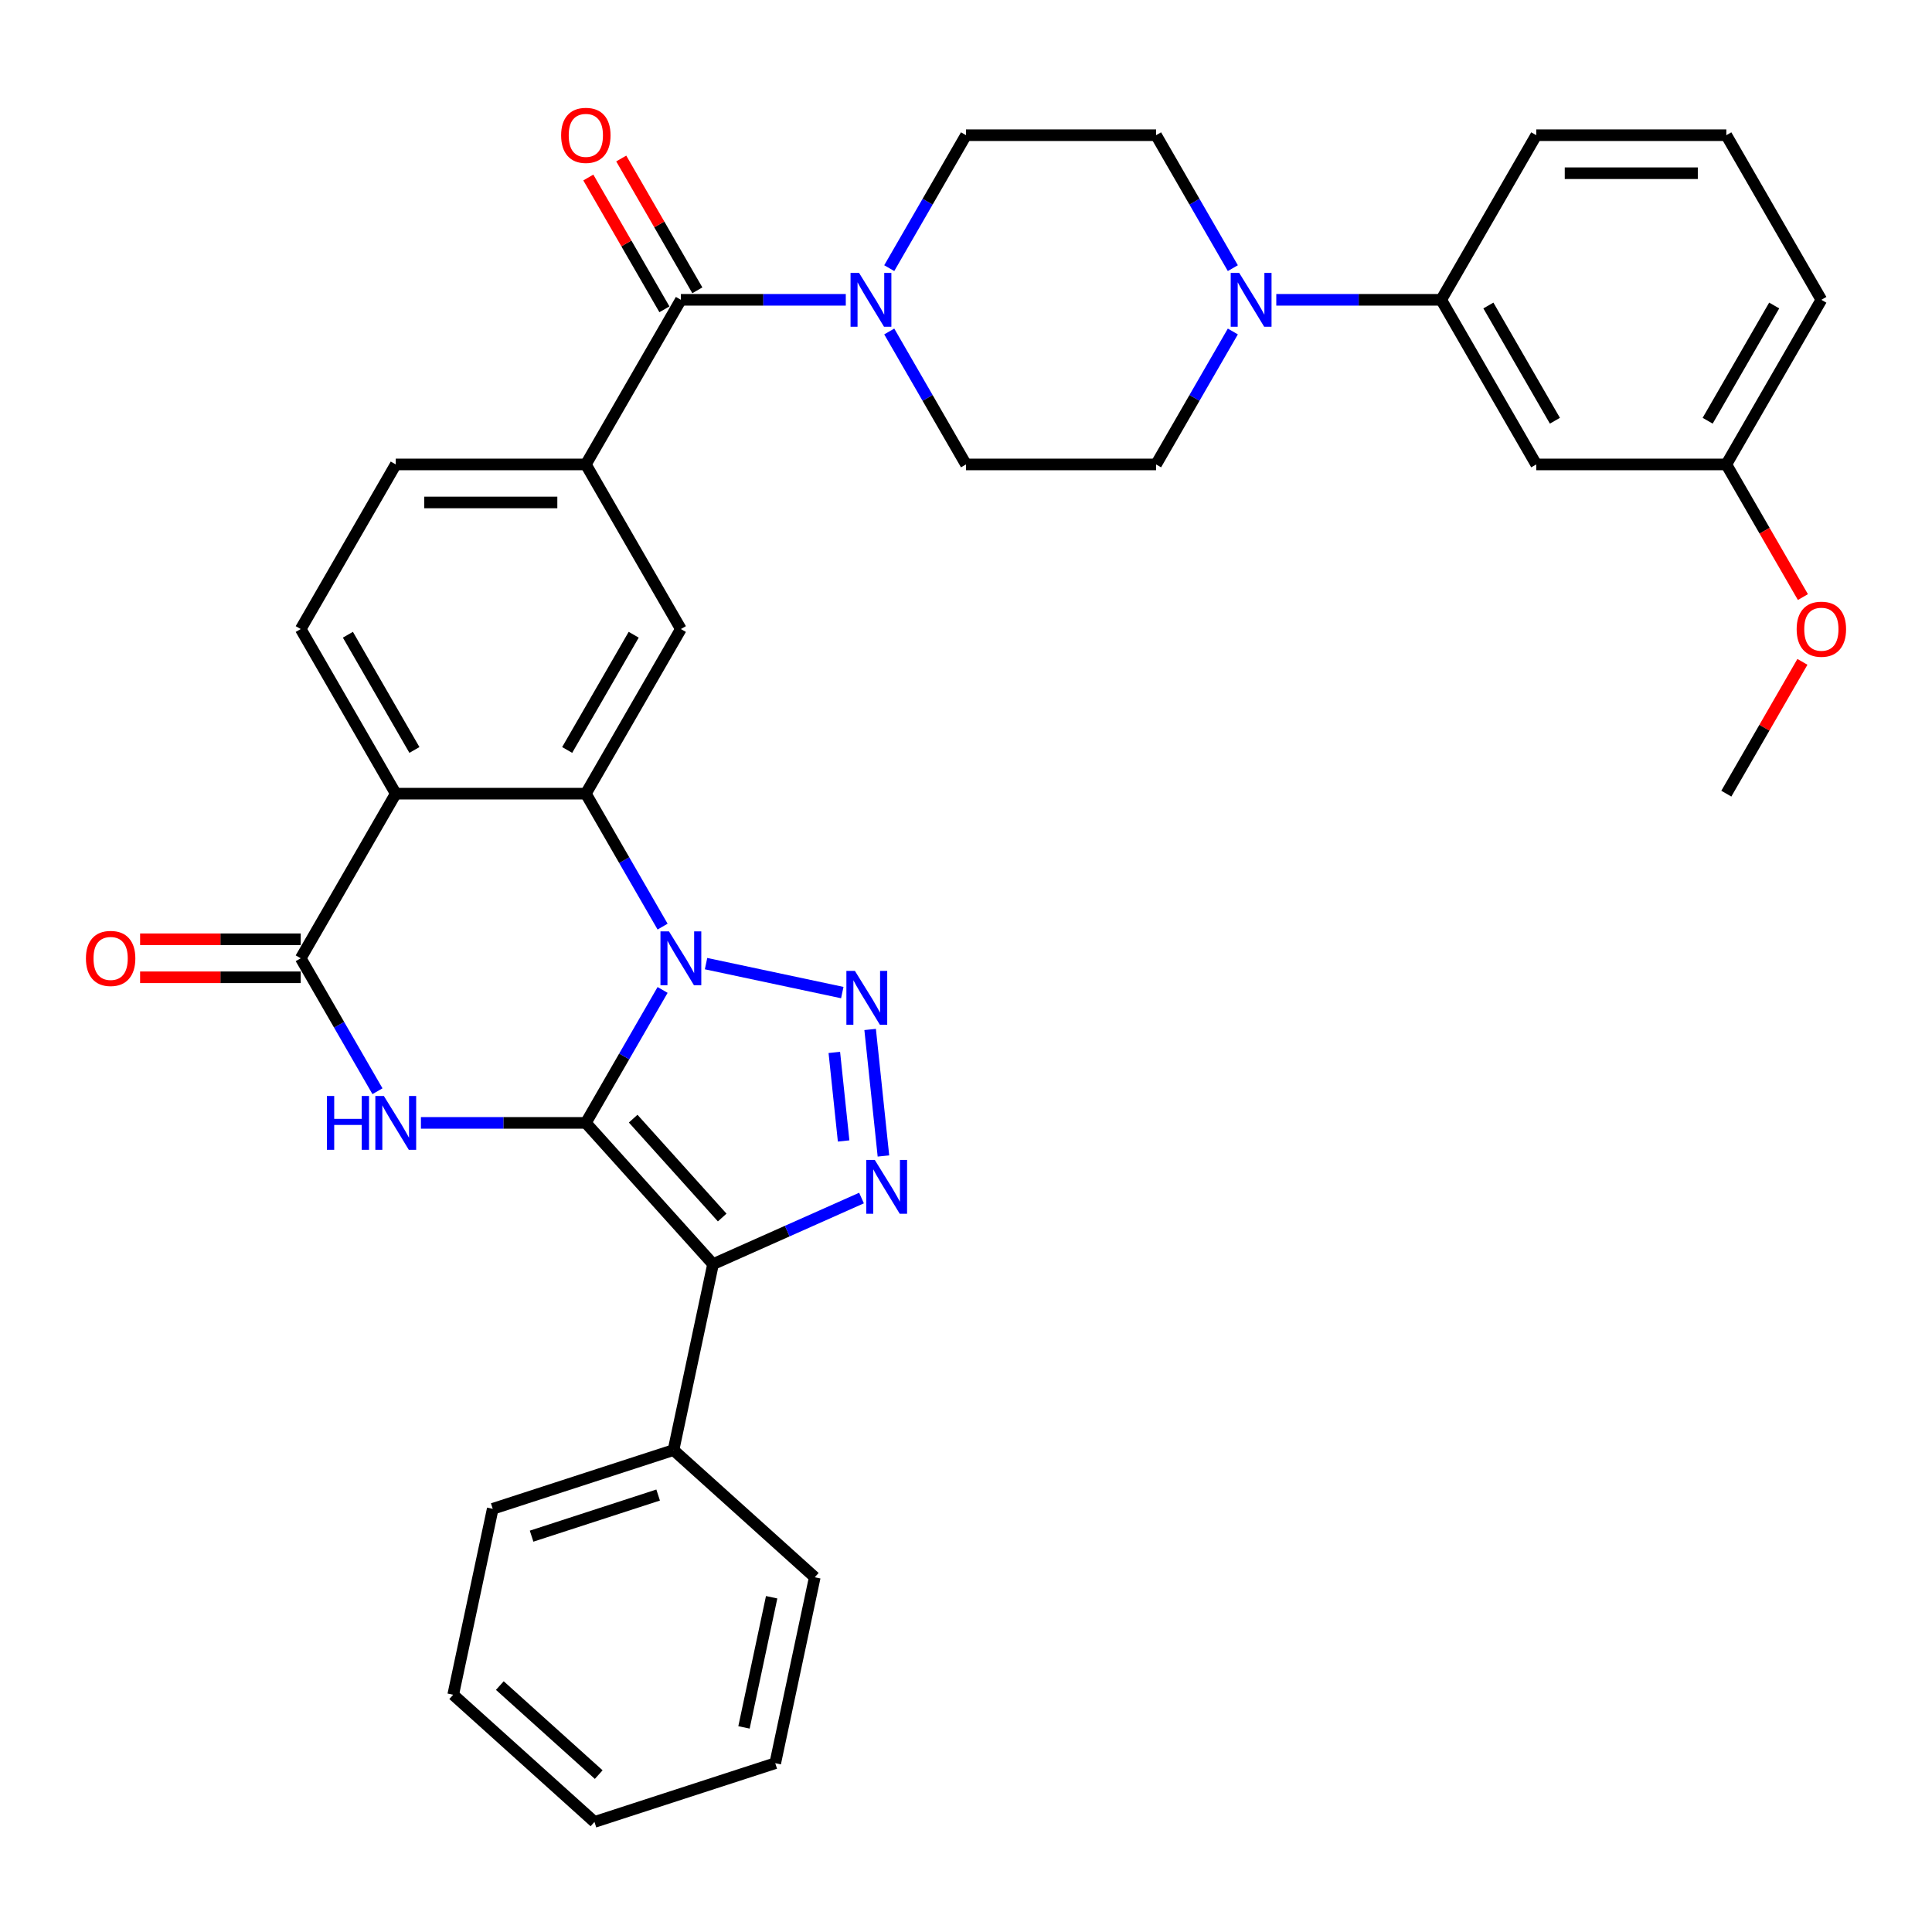 <?xml version='1.0' encoding='iso-8859-1'?>
<svg version='1.1' baseProfile='full'
              xmlns='http://www.w3.org/2000/svg'
                      xmlns:rdkit='http://www.rdkit.org/xml'
                      xmlns:xlink='http://www.w3.org/1999/xlink'
                  xml:space='preserve'
width='1000px' height='1000px' viewBox='0 0 1000 1000'>
<!-- END OF HEADER -->
<rect style='opacity:1.0;fill:#FFFFFF;stroke:none' width='1000' height='1000' x='0' y='0'> </rect>
<path class='bond-0' d='M 303.229,581.207 L 323.094,546.801' style='fill:none;fill-rule:evenodd;stroke:#000000;stroke-width:6px;stroke-linecap:butt;stroke-linejoin:miter;stroke-opacity:1' />
<path class='bond-0' d='M 323.094,546.801 L 342.958,512.394' style='fill:none;fill-rule:evenodd;stroke:#0000FF;stroke-width:6px;stroke-linecap:butt;stroke-linejoin:miter;stroke-opacity:1' />
<path class='bond-1' d='M 303.229,581.207 L 369.062,654.322' style='fill:none;fill-rule:evenodd;stroke:#000000;stroke-width:6px;stroke-linecap:butt;stroke-linejoin:miter;stroke-opacity:1' />
<path class='bond-1' d='M 327.727,579.008 L 373.81,630.188' style='fill:none;fill-rule:evenodd;stroke:#000000;stroke-width:6px;stroke-linecap:butt;stroke-linejoin:miter;stroke-opacity:1' />
<path class='bond-3' d='M 303.229,581.207 L 260.549,581.207' style='fill:none;fill-rule:evenodd;stroke:#000000;stroke-width:6px;stroke-linecap:butt;stroke-linejoin:miter;stroke-opacity:1' />
<path class='bond-3' d='M 260.549,581.207 L 217.87,581.207' style='fill:none;fill-rule:evenodd;stroke:#0000FF;stroke-width:6px;stroke-linecap:butt;stroke-linejoin:miter;stroke-opacity:1' />
<path class='bond-2' d='M 365.448,498.772 L 435.964,513.76' style='fill:none;fill-rule:evenodd;stroke:#0000FF;stroke-width:6px;stroke-linecap:butt;stroke-linejoin:miter;stroke-opacity:1' />
<path class='bond-5' d='M 342.958,479.612 L 323.094,445.205' style='fill:none;fill-rule:evenodd;stroke:#0000FF;stroke-width:6px;stroke-linecap:butt;stroke-linejoin:miter;stroke-opacity:1' />
<path class='bond-5' d='M 323.094,445.205 L 303.229,410.798' style='fill:none;fill-rule:evenodd;stroke:#000000;stroke-width:6px;stroke-linecap:butt;stroke-linejoin:miter;stroke-opacity:1' />
<path class='bond-4' d='M 369.062,654.322 L 407.488,637.213' style='fill:none;fill-rule:evenodd;stroke:#000000;stroke-width:6px;stroke-linecap:butt;stroke-linejoin:miter;stroke-opacity:1' />
<path class='bond-4' d='M 407.488,637.213 L 445.915,620.105' style='fill:none;fill-rule:evenodd;stroke:#0000FF;stroke-width:6px;stroke-linecap:butt;stroke-linejoin:miter;stroke-opacity:1' />
<path class='bond-15' d='M 369.062,654.322 L 348.606,750.558' style='fill:none;fill-rule:evenodd;stroke:#000000;stroke-width:6px;stroke-linecap:butt;stroke-linejoin:miter;stroke-opacity:1' />
<path class='bond-35' d='M 450.38,532.849 L 457.262,598.326' style='fill:none;fill-rule:evenodd;stroke:#0000FF;stroke-width:6px;stroke-linecap:butt;stroke-linejoin:miter;stroke-opacity:1' />
<path class='bond-35' d='M 431.843,544.728 L 436.66,590.561' style='fill:none;fill-rule:evenodd;stroke:#0000FF;stroke-width:6px;stroke-linecap:butt;stroke-linejoin:miter;stroke-opacity:1' />
<path class='bond-7' d='M 195.38,564.816 L 175.515,530.41' style='fill:none;fill-rule:evenodd;stroke:#0000FF;stroke-width:6px;stroke-linecap:butt;stroke-linejoin:miter;stroke-opacity:1' />
<path class='bond-7' d='M 175.515,530.41 L 155.651,496.003' style='fill:none;fill-rule:evenodd;stroke:#000000;stroke-width:6px;stroke-linecap:butt;stroke-linejoin:miter;stroke-opacity:1' />
<path class='bond-10' d='M 303.229,410.798 L 352.422,325.594' style='fill:none;fill-rule:evenodd;stroke:#000000;stroke-width:6px;stroke-linecap:butt;stroke-linejoin:miter;stroke-opacity:1' />
<path class='bond-10' d='M 293.567,388.179 L 328.002,328.536' style='fill:none;fill-rule:evenodd;stroke:#000000;stroke-width:6px;stroke-linecap:butt;stroke-linejoin:miter;stroke-opacity:1' />
<path class='bond-36' d='M 303.229,410.798 L 204.843,410.798' style='fill:none;fill-rule:evenodd;stroke:#000000;stroke-width:6px;stroke-linecap:butt;stroke-linejoin:miter;stroke-opacity:1' />
<path class='bond-6' d='M 204.843,410.798 L 155.651,496.003' style='fill:none;fill-rule:evenodd;stroke:#000000;stroke-width:6px;stroke-linecap:butt;stroke-linejoin:miter;stroke-opacity:1' />
<path class='bond-13' d='M 204.843,410.798 L 155.651,325.594' style='fill:none;fill-rule:evenodd;stroke:#000000;stroke-width:6px;stroke-linecap:butt;stroke-linejoin:miter;stroke-opacity:1' />
<path class='bond-13' d='M 214.505,388.179 L 180.07,328.536' style='fill:none;fill-rule:evenodd;stroke:#000000;stroke-width:6px;stroke-linecap:butt;stroke-linejoin:miter;stroke-opacity:1' />
<path class='bond-17' d='M 155.651,486.164 L 114.083,486.164' style='fill:none;fill-rule:evenodd;stroke:#000000;stroke-width:6px;stroke-linecap:butt;stroke-linejoin:miter;stroke-opacity:1' />
<path class='bond-17' d='M 114.083,486.164 L 72.515,486.164' style='fill:none;fill-rule:evenodd;stroke:#FF0000;stroke-width:6px;stroke-linecap:butt;stroke-linejoin:miter;stroke-opacity:1' />
<path class='bond-17' d='M 155.651,505.841 L 114.083,505.841' style='fill:none;fill-rule:evenodd;stroke:#000000;stroke-width:6px;stroke-linecap:butt;stroke-linejoin:miter;stroke-opacity:1' />
<path class='bond-17' d='M 114.083,505.841 L 72.515,505.841' style='fill:none;fill-rule:evenodd;stroke:#FF0000;stroke-width:6px;stroke-linecap:butt;stroke-linejoin:miter;stroke-opacity:1' />
<path class='bond-8' d='M 352.422,155.185 L 303.229,240.39' style='fill:none;fill-rule:evenodd;stroke:#000000;stroke-width:6px;stroke-linecap:butt;stroke-linejoin:miter;stroke-opacity:1' />
<path class='bond-9' d='M 352.422,155.185 L 395.101,155.185' style='fill:none;fill-rule:evenodd;stroke:#000000;stroke-width:6px;stroke-linecap:butt;stroke-linejoin:miter;stroke-opacity:1' />
<path class='bond-9' d='M 395.101,155.185 L 437.781,155.185' style='fill:none;fill-rule:evenodd;stroke:#0000FF;stroke-width:6px;stroke-linecap:butt;stroke-linejoin:miter;stroke-opacity:1' />
<path class='bond-23' d='M 360.942,150.266 L 341.248,116.154' style='fill:none;fill-rule:evenodd;stroke:#000000;stroke-width:6px;stroke-linecap:butt;stroke-linejoin:miter;stroke-opacity:1' />
<path class='bond-23' d='M 341.248,116.154 L 321.553,82.043' style='fill:none;fill-rule:evenodd;stroke:#FF0000;stroke-width:6px;stroke-linecap:butt;stroke-linejoin:miter;stroke-opacity:1' />
<path class='bond-23' d='M 343.901,160.105 L 324.207,125.993' style='fill:none;fill-rule:evenodd;stroke:#000000;stroke-width:6px;stroke-linecap:butt;stroke-linejoin:miter;stroke-opacity:1' />
<path class='bond-23' d='M 324.207,125.993 L 304.513,91.882' style='fill:none;fill-rule:evenodd;stroke:#FF0000;stroke-width:6px;stroke-linecap:butt;stroke-linejoin:miter;stroke-opacity:1' />
<path class='bond-19' d='M 460.271,171.576 L 480.135,205.983' style='fill:none;fill-rule:evenodd;stroke:#0000FF;stroke-width:6px;stroke-linecap:butt;stroke-linejoin:miter;stroke-opacity:1' />
<path class='bond-19' d='M 480.135,205.983 L 500,240.39' style='fill:none;fill-rule:evenodd;stroke:#000000;stroke-width:6px;stroke-linecap:butt;stroke-linejoin:miter;stroke-opacity:1' />
<path class='bond-20' d='M 460.271,138.794 L 480.135,104.388' style='fill:none;fill-rule:evenodd;stroke:#0000FF;stroke-width:6px;stroke-linecap:butt;stroke-linejoin:miter;stroke-opacity:1' />
<path class='bond-20' d='M 480.135,104.388 L 500,69.981' style='fill:none;fill-rule:evenodd;stroke:#000000;stroke-width:6px;stroke-linecap:butt;stroke-linejoin:miter;stroke-opacity:1' />
<path class='bond-12' d='M 352.422,325.594 L 303.229,240.39' style='fill:none;fill-rule:evenodd;stroke:#000000;stroke-width:6px;stroke-linecap:butt;stroke-linejoin:miter;stroke-opacity:1' />
<path class='bond-11' d='M 638.115,138.794 L 618.25,104.388' style='fill:none;fill-rule:evenodd;stroke:#0000FF;stroke-width:6px;stroke-linecap:butt;stroke-linejoin:miter;stroke-opacity:1' />
<path class='bond-11' d='M 618.25,104.388 L 598.386,69.981' style='fill:none;fill-rule:evenodd;stroke:#000000;stroke-width:6px;stroke-linecap:butt;stroke-linejoin:miter;stroke-opacity:1' />
<path class='bond-14' d='M 660.605,155.185 L 703.284,155.185' style='fill:none;fill-rule:evenodd;stroke:#0000FF;stroke-width:6px;stroke-linecap:butt;stroke-linejoin:miter;stroke-opacity:1' />
<path class='bond-14' d='M 703.284,155.185 L 745.964,155.185' style='fill:none;fill-rule:evenodd;stroke:#000000;stroke-width:6px;stroke-linecap:butt;stroke-linejoin:miter;stroke-opacity:1' />
<path class='bond-39' d='M 638.115,171.576 L 618.25,205.983' style='fill:none;fill-rule:evenodd;stroke:#0000FF;stroke-width:6px;stroke-linecap:butt;stroke-linejoin:miter;stroke-opacity:1' />
<path class='bond-39' d='M 618.25,205.983 L 598.386,240.39' style='fill:none;fill-rule:evenodd;stroke:#000000;stroke-width:6px;stroke-linecap:butt;stroke-linejoin:miter;stroke-opacity:1' />
<path class='bond-37' d='M 303.229,240.39 L 204.843,240.39' style='fill:none;fill-rule:evenodd;stroke:#000000;stroke-width:6px;stroke-linecap:butt;stroke-linejoin:miter;stroke-opacity:1' />
<path class='bond-37' d='M 288.471,260.067 L 219.601,260.067' style='fill:none;fill-rule:evenodd;stroke:#000000;stroke-width:6px;stroke-linecap:butt;stroke-linejoin:miter;stroke-opacity:1' />
<path class='bond-18' d='M 155.651,325.594 L 204.843,240.39' style='fill:none;fill-rule:evenodd;stroke:#000000;stroke-width:6px;stroke-linecap:butt;stroke-linejoin:miter;stroke-opacity:1' />
<path class='bond-16' d='M 745.964,155.185 L 795.157,240.39' style='fill:none;fill-rule:evenodd;stroke:#000000;stroke-width:6px;stroke-linecap:butt;stroke-linejoin:miter;stroke-opacity:1' />
<path class='bond-16' d='M 770.384,158.127 L 804.819,217.77' style='fill:none;fill-rule:evenodd;stroke:#000000;stroke-width:6px;stroke-linecap:butt;stroke-linejoin:miter;stroke-opacity:1' />
<path class='bond-26' d='M 745.964,155.185 L 795.157,69.981' style='fill:none;fill-rule:evenodd;stroke:#000000;stroke-width:6px;stroke-linecap:butt;stroke-linejoin:miter;stroke-opacity:1' />
<path class='bond-28' d='M 348.606,750.558 L 255.036,780.96' style='fill:none;fill-rule:evenodd;stroke:#000000;stroke-width:6px;stroke-linecap:butt;stroke-linejoin:miter;stroke-opacity:1' />
<path class='bond-28' d='M 340.651,773.832 L 275.152,795.114' style='fill:none;fill-rule:evenodd;stroke:#000000;stroke-width:6px;stroke-linecap:butt;stroke-linejoin:miter;stroke-opacity:1' />
<path class='bond-29' d='M 348.606,750.558 L 421.721,816.39' style='fill:none;fill-rule:evenodd;stroke:#000000;stroke-width:6px;stroke-linecap:butt;stroke-linejoin:miter;stroke-opacity:1' />
<path class='bond-24' d='M 795.157,240.39 L 893.542,240.39' style='fill:none;fill-rule:evenodd;stroke:#000000;stroke-width:6px;stroke-linecap:butt;stroke-linejoin:miter;stroke-opacity:1' />
<path class='bond-22' d='M 500,240.39 L 598.386,240.39' style='fill:none;fill-rule:evenodd;stroke:#000000;stroke-width:6px;stroke-linecap:butt;stroke-linejoin:miter;stroke-opacity:1' />
<path class='bond-21' d='M 500,69.981 L 598.386,69.981' style='fill:none;fill-rule:evenodd;stroke:#000000;stroke-width:6px;stroke-linecap:butt;stroke-linejoin:miter;stroke-opacity:1' />
<path class='bond-25' d='M 893.542,240.39 L 913.362,274.718' style='fill:none;fill-rule:evenodd;stroke:#000000;stroke-width:6px;stroke-linecap:butt;stroke-linejoin:miter;stroke-opacity:1' />
<path class='bond-25' d='M 913.362,274.718 L 933.181,309.046' style='fill:none;fill-rule:evenodd;stroke:#FF0000;stroke-width:6px;stroke-linecap:butt;stroke-linejoin:miter;stroke-opacity:1' />
<path class='bond-40' d='M 893.542,240.39 L 942.735,155.185' style='fill:none;fill-rule:evenodd;stroke:#000000;stroke-width:6px;stroke-linecap:butt;stroke-linejoin:miter;stroke-opacity:1' />
<path class='bond-40' d='M 883.88,217.77 L 918.315,158.127' style='fill:none;fill-rule:evenodd;stroke:#000000;stroke-width:6px;stroke-linecap:butt;stroke-linejoin:miter;stroke-opacity:1' />
<path class='bond-31' d='M 932.931,342.575 L 913.237,376.687' style='fill:none;fill-rule:evenodd;stroke:#FF0000;stroke-width:6px;stroke-linecap:butt;stroke-linejoin:miter;stroke-opacity:1' />
<path class='bond-31' d='M 913.237,376.687 L 893.542,410.798' style='fill:none;fill-rule:evenodd;stroke:#000000;stroke-width:6px;stroke-linecap:butt;stroke-linejoin:miter;stroke-opacity:1' />
<path class='bond-27' d='M 795.157,69.981 L 893.542,69.981' style='fill:none;fill-rule:evenodd;stroke:#000000;stroke-width:6px;stroke-linecap:butt;stroke-linejoin:miter;stroke-opacity:1' />
<path class='bond-27' d='M 809.915,89.658 L 878.784,89.658' style='fill:none;fill-rule:evenodd;stroke:#000000;stroke-width:6px;stroke-linecap:butt;stroke-linejoin:miter;stroke-opacity:1' />
<path class='bond-30' d='M 893.542,69.981 L 942.735,155.185' style='fill:none;fill-rule:evenodd;stroke:#000000;stroke-width:6px;stroke-linecap:butt;stroke-linejoin:miter;stroke-opacity:1' />
<path class='bond-33' d='M 255.036,780.96 L 234.58,877.196' style='fill:none;fill-rule:evenodd;stroke:#000000;stroke-width:6px;stroke-linecap:butt;stroke-linejoin:miter;stroke-opacity:1' />
<path class='bond-32' d='M 421.721,816.39 L 401.265,912.626' style='fill:none;fill-rule:evenodd;stroke:#000000;stroke-width:6px;stroke-linecap:butt;stroke-linejoin:miter;stroke-opacity:1' />
<path class='bond-32' d='M 399.405,826.735 L 385.087,894.1' style='fill:none;fill-rule:evenodd;stroke:#000000;stroke-width:6px;stroke-linecap:butt;stroke-linejoin:miter;stroke-opacity:1' />
<path class='bond-34' d='M 401.265,912.626 L 307.695,943.029' style='fill:none;fill-rule:evenodd;stroke:#000000;stroke-width:6px;stroke-linecap:butt;stroke-linejoin:miter;stroke-opacity:1' />
<path class='bond-38' d='M 234.58,877.196 L 307.695,943.029' style='fill:none;fill-rule:evenodd;stroke:#000000;stroke-width:6px;stroke-linecap:butt;stroke-linejoin:miter;stroke-opacity:1' />
<path class='bond-38' d='M 258.714,872.448 L 309.894,918.531' style='fill:none;fill-rule:evenodd;stroke:#000000;stroke-width:6px;stroke-linecap:butt;stroke-linejoin:miter;stroke-opacity:1' />
<path  class='atom-1' d='M 346.263 482.071
L 355.393 496.829
Q 356.298 498.285, 357.754 500.922
Q 359.21 503.559, 359.289 503.716
L 359.289 482.071
L 362.988 482.071
L 362.988 509.934
L 359.171 509.934
L 349.372 493.799
Q 348.23 491.91, 347.01 489.746
Q 345.83 487.581, 345.476 486.912
L 345.476 509.934
L 341.855 509.934
L 341.855 482.071
L 346.263 482.071
' fill='#0000FF'/>
<path  class='atom-3' d='M 442.498 502.527
L 451.628 517.285
Q 452.534 518.741, 453.99 521.378
Q 455.446 524.014, 455.525 524.172
L 455.525 502.527
L 459.224 502.527
L 459.224 530.39
L 455.407 530.39
L 445.607 514.255
Q 444.466 512.366, 443.246 510.201
Q 442.065 508.037, 441.711 507.368
L 441.711 530.39
L 438.091 530.39
L 438.091 502.527
L 442.498 502.527
' fill='#0000FF'/>
<path  class='atom-4' d='M 169.208 567.276
L 172.986 567.276
L 172.986 579.121
L 187.232 579.121
L 187.232 567.276
L 191.01 567.276
L 191.01 595.139
L 187.232 595.139
L 187.232 582.27
L 172.986 582.27
L 172.986 595.139
L 169.208 595.139
L 169.208 567.276
' fill='#0000FF'/>
<path  class='atom-4' d='M 198.684 567.276
L 207.815 582.034
Q 208.72 583.49, 210.176 586.127
Q 211.632 588.763, 211.711 588.921
L 211.711 567.276
L 215.41 567.276
L 215.41 595.139
L 211.593 595.139
L 201.793 579.003
Q 200.652 577.114, 199.432 574.95
Q 198.251 572.785, 197.897 572.116
L 197.897 595.139
L 194.277 595.139
L 194.277 567.276
L 198.684 567.276
' fill='#0000FF'/>
<path  class='atom-5' d='M 452.782 600.374
L 461.913 615.131
Q 462.818 616.587, 464.274 619.224
Q 465.73 621.861, 465.809 622.018
L 465.809 600.374
L 469.508 600.374
L 469.508 628.236
L 465.691 628.236
L 455.891 612.101
Q 454.75 610.212, 453.53 608.048
Q 452.35 605.883, 451.995 605.214
L 451.995 628.236
L 448.375 628.236
L 448.375 600.374
L 452.782 600.374
' fill='#0000FF'/>
<path  class='atom-10' d='M 444.648 141.254
L 453.778 156.012
Q 454.684 157.468, 456.14 160.105
Q 457.596 162.741, 457.675 162.899
L 457.675 141.254
L 461.374 141.254
L 461.374 169.117
L 457.556 169.117
L 447.757 152.981
Q 446.616 151.092, 445.396 148.928
Q 444.215 146.763, 443.861 146.094
L 443.861 169.117
L 440.241 169.117
L 440.241 141.254
L 444.648 141.254
' fill='#0000FF'/>
<path  class='atom-12' d='M 641.419 141.254
L 650.55 156.012
Q 651.455 157.468, 652.911 160.105
Q 654.367 162.741, 654.446 162.899
L 654.446 141.254
L 658.145 141.254
L 658.145 169.117
L 654.328 169.117
L 644.528 152.981
Q 643.387 151.092, 642.167 148.928
Q 640.987 146.763, 640.632 146.094
L 640.632 169.117
L 637.012 169.117
L 637.012 141.254
L 641.419 141.254
' fill='#0000FF'/>
<path  class='atom-18' d='M 44.475 496.082
Q 44.475 489.391, 47.781 485.653
Q 51.086 481.914, 57.265 481.914
Q 63.444 481.914, 66.749 485.653
Q 70.055 489.391, 70.055 496.082
Q 70.055 502.85, 66.71 506.707
Q 63.365 510.525, 57.265 510.525
Q 51.126 510.525, 47.781 506.707
Q 44.475 502.89, 44.475 496.082
M 57.265 507.376
Q 61.515 507.376, 63.798 504.543
Q 66.12 501.67, 66.12 496.082
Q 66.12 490.611, 63.798 487.857
Q 61.515 485.062, 57.265 485.062
Q 53.015 485.062, 50.693 487.817
Q 48.41 490.572, 48.41 496.082
Q 48.41 501.709, 50.693 504.543
Q 53.015 507.376, 57.265 507.376
' fill='#FF0000'/>
<path  class='atom-24' d='M 290.439 70.059
Q 290.439 63.369, 293.744 59.631
Q 297.05 55.892, 303.229 55.892
Q 309.407 55.892, 312.713 59.631
Q 316.019 63.369, 316.019 70.059
Q 316.019 76.829, 312.674 80.685
Q 309.329 84.502, 303.229 84.502
Q 297.09 84.502, 293.744 80.685
Q 290.439 76.868, 290.439 70.059
M 303.229 81.354
Q 307.479 81.354, 309.762 78.521
Q 312.084 75.648, 312.084 70.059
Q 312.084 64.589, 309.762 61.834
Q 307.479 59.04, 303.229 59.04
Q 298.979 59.04, 296.657 61.795
Q 294.374 64.55, 294.374 70.059
Q 294.374 75.687, 296.657 78.521
Q 298.979 81.354, 303.229 81.354
' fill='#FF0000'/>
<path  class='atom-26' d='M 929.945 325.673
Q 929.945 318.983, 933.251 315.244
Q 936.556 311.505, 942.735 311.505
Q 948.914 311.505, 952.219 315.244
Q 955.525 318.983, 955.525 325.673
Q 955.525 332.442, 952.18 336.298
Q 948.835 340.116, 942.735 340.116
Q 936.596 340.116, 933.251 336.298
Q 929.945 332.481, 929.945 325.673
M 942.735 336.967
Q 946.985 336.967, 949.268 334.134
Q 951.59 331.261, 951.59 325.673
Q 951.59 320.203, 949.268 317.448
Q 946.985 314.654, 942.735 314.654
Q 938.485 314.654, 936.163 317.408
Q 933.88 320.163, 933.88 325.673
Q 933.88 331.3, 936.163 334.134
Q 938.485 336.967, 942.735 336.967
' fill='#FF0000'/>
</svg>
